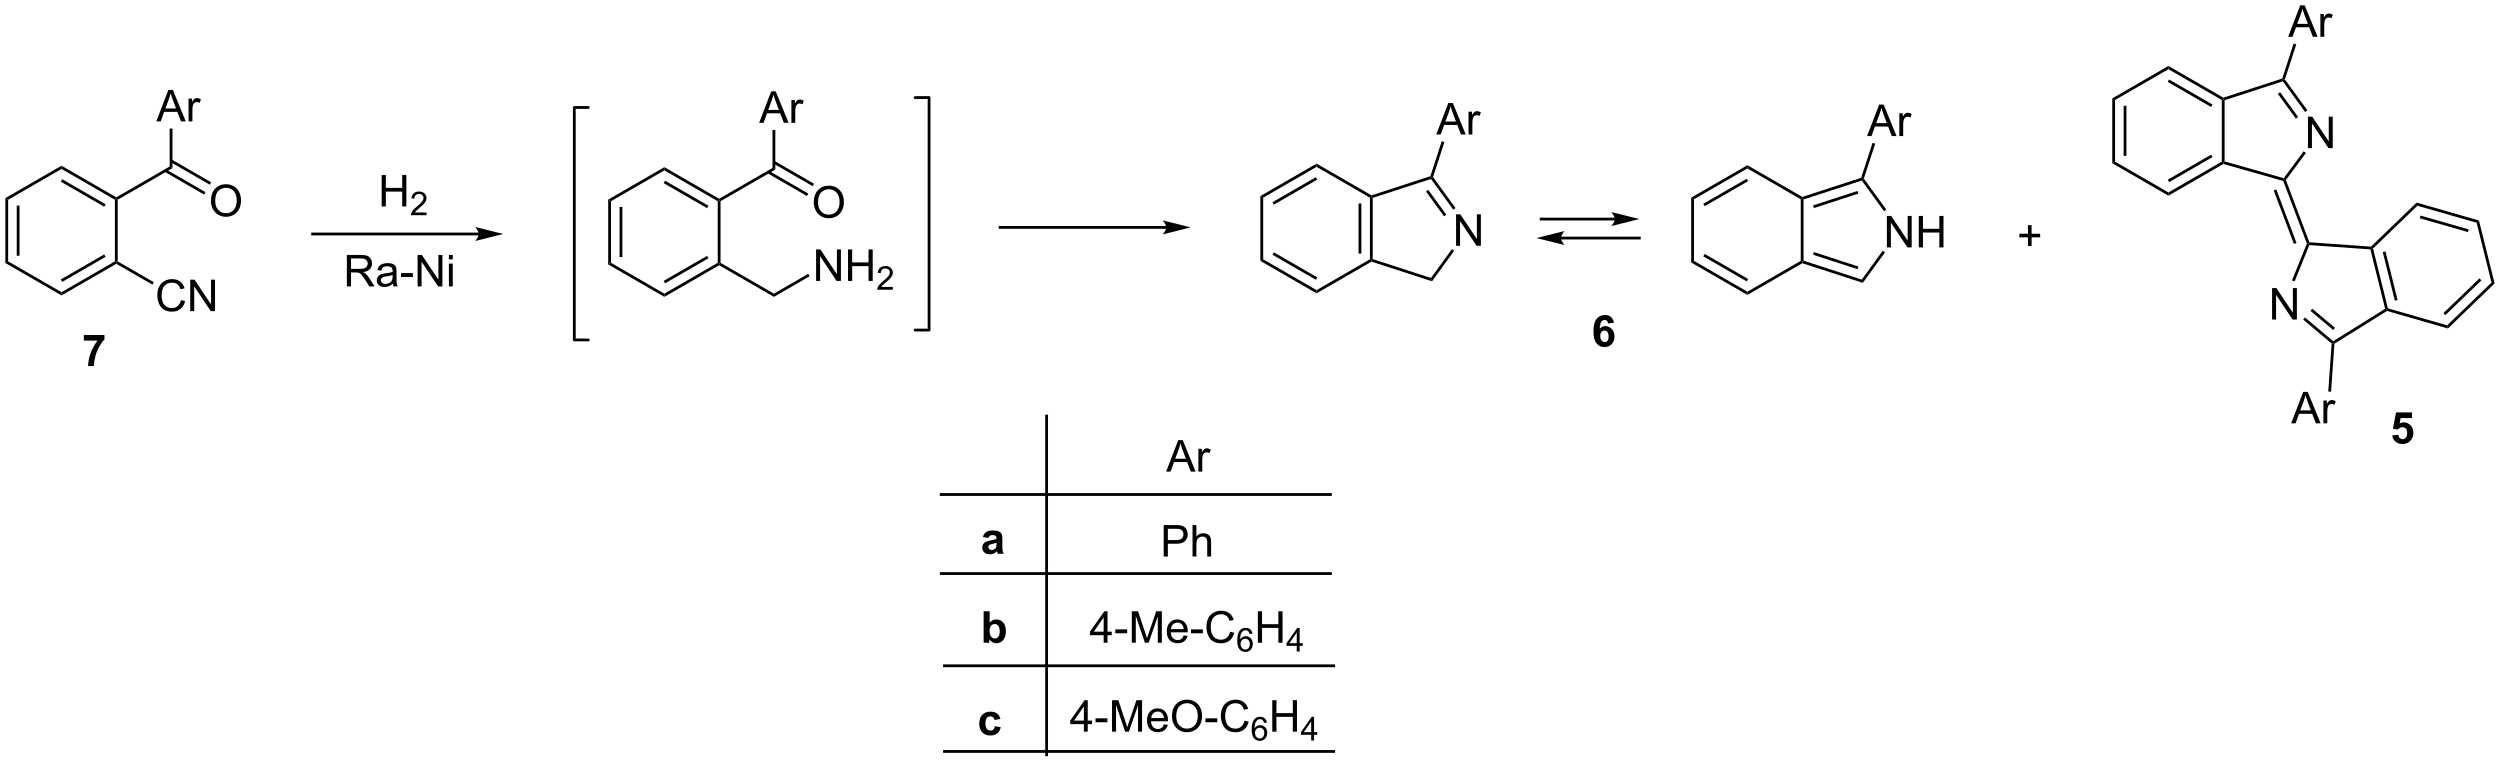 <?xml version="1.0" encoding="UTF-8"?>
<!DOCTYPE svg PUBLIC '-//W3C//DTD SVG 1.0//EN'
          'http://www.w3.org/TR/2001/REC-SVG-20010904/DTD/svg10.dtd'>
<svg stroke-dasharray="none" shape-rendering="auto" xmlns="http://www.w3.org/2000/svg" font-family="'Dialog'" text-rendering="auto" width="1024" fill-opacity="1" color-interpolation="auto" color-rendering="auto" preserveAspectRatio="xMidYMid meet" font-size="12px" viewBox="0 0 1024 312" fill="black" xmlns:xlink="http://www.w3.org/1999/xlink" stroke="black" image-rendering="auto" stroke-miterlimit="10" stroke-linecap="square" stroke-linejoin="miter" font-style="normal" stroke-width="1" height="312" stroke-dashoffset="0" font-weight="normal" stroke-opacity="1"
><!--Generated by the Batik Graphics2D SVG Generator--><defs id="genericDefs"
  /><g
  ><defs id="defs1"
    ><clipPath clipPathUnits="userSpaceOnUse" id="clipPath1"
      ><path d="M0.633 1.583 L468.545 1.583 L468.545 144.108 L0.633 144.108 L0.633 1.583 Z"
      /></clipPath
      ><clipPath clipPathUnits="userSpaceOnUse" id="clipPath2"
      ><path d="M-0.972 26.178 L-0.972 164.741 L453.929 164.741 L453.929 26.178 Z"
      /></clipPath
    ></defs
    ><g transform="scale(2.188,2.188) translate(-0.633,-1.583) matrix(1.029,0,0,1.029,1.633,-25.344)"
    ><path d="M0 62.23 L0.51 62.525 L0.51 73.739 L0 74.034 ZM2.072 63.574 L2.072 72.69 L2.582 72.69 L2.582 63.574 Z" stroke="none" clip-path="url(#clipPath2)"
    /></g
    ><g transform="matrix(2.251,0,0,2.251,2.188,-58.928)"
    ><path d="M0 74.034 L0.51 73.739 L10.222 79.346 L10.222 79.935 Z" stroke="none" clip-path="url(#clipPath2)"
    /></g
    ><g transform="matrix(2.251,0,0,2.251,2.188,-58.928)"
    ><path d="M10.222 79.935 L10.222 79.346 L19.934 73.739 L20.189 73.886 L20.189 74.181 ZM10.35 77.47 L18.245 72.911 L17.99 72.469 L10.094 77.028 Z" stroke="none" clip-path="url(#clipPath2)"
    /></g
    ><g transform="matrix(2.251,0,0,2.251,2.188,-58.928)"
    ><path d="M20.444 73.739 L20.189 73.886 L19.934 73.739 L19.934 62.525 L20.189 62.378 L20.444 62.525 Z" stroke="none" clip-path="url(#clipPath2)"
    /></g
    ><g transform="matrix(2.251,0,0,2.251,2.188,-58.928)"
    ><path d="M20.189 62.083 L20.189 62.378 L19.934 62.525 L10.222 56.918 L10.222 56.329 ZM18.245 63.353 L10.35 58.794 L10.094 59.236 L17.99 63.795 Z" stroke="none" clip-path="url(#clipPath2)"
    /></g
    ><g transform="matrix(2.251,0,0,2.251,2.188,-58.928)"
    ><path d="M10.222 56.329 L10.222 56.918 L0.51 62.525 L0 62.23 Z" stroke="none" clip-path="url(#clipPath2)"
    /></g
    ><g transform="matrix(2.251,0,0,2.251,2.188,-58.928)"
    ><path d="M20.444 62.525 L20.189 62.378 L20.189 62.083 L29.9 56.476 L30.411 56.771 Z" stroke="none" clip-path="url(#clipPath2)"
    /></g
    ><g transform="matrix(2.251,0,0,2.251,2.188,-58.928)"
    ><path d="M37.41 62.739 Q37.41 61.312 38.176 60.507 Q38.942 59.7 40.153 59.7 Q40.944 59.7 41.58 60.08 Q42.218 60.457 42.551 61.135 Q42.887 61.812 42.887 62.671 Q42.887 63.543 42.535 64.231 Q42.184 64.918 41.538 65.272 Q40.895 65.627 40.147 65.627 Q39.34 65.627 38.702 65.236 Q38.067 64.843 37.738 64.168 Q37.41 63.491 37.41 62.739 ZM38.192 62.749 Q38.192 63.785 38.746 64.382 Q39.304 64.976 40.145 64.976 Q40.999 64.976 41.551 64.374 Q42.106 63.773 42.106 62.668 Q42.106 61.968 41.869 61.447 Q41.632 60.926 41.176 60.64 Q40.723 60.351 40.155 60.351 Q39.35 60.351 38.77 60.905 Q38.192 61.457 38.192 62.749 Z" stroke="none" clip-path="url(#clipPath2)"
    /></g
    ><g transform="matrix(2.251,0,0,2.251,2.188,-58.928)"
    ><path d="M28.992 57.442 L36.167 61.585 L36.422 61.143 L29.247 57 ZM30.028 55.648 L37.203 59.791 L37.458 59.349 L30.283 55.206 Z" stroke="none" clip-path="url(#clipPath2)"
    /></g
    ><g transform="matrix(2.251,0,0,2.251,2.188,-58.928)"
    ><path d="M27.468 48.265 L29.668 42.538 L30.486 42.538 L32.83 48.265 L31.965 48.265 L31.298 46.53 L28.902 46.53 L28.275 48.265 L27.468 48.265 ZM29.121 45.913 L31.064 45.913 L30.465 44.327 Q30.191 43.603 30.059 43.14 Q29.949 43.689 29.751 44.233 L29.121 45.913 ZM33.337 48.265 L33.337 44.116 L33.97 44.116 L33.97 44.744 Q34.212 44.304 34.415 44.163 Q34.621 44.023 34.868 44.023 Q35.223 44.023 35.59 44.249 L35.348 44.9 Q35.09 44.749 34.832 44.749 Q34.603 44.749 34.418 44.887 Q34.236 45.025 34.158 45.273 Q34.04 45.648 34.04 46.093 L34.04 48.265 L33.337 48.265 Z" stroke="none" clip-path="url(#clipPath2)"
    /></g
    ><g transform="matrix(2.251,0,0,2.251,2.188,-58.928)"
    ><path d="M30.411 56.771 L29.9 56.476 L29.9 49.569 L30.411 49.569 Z" stroke="none" clip-path="url(#clipPath2)"
    /></g
    ><g transform="matrix(2.251,0,0,2.251,2.188,-58.928)"
    ><path d="M31.959 80.783 L32.716 80.973 Q32.48 81.908 31.86 82.4 Q31.24 82.89 30.347 82.89 Q29.42 82.89 28.839 82.512 Q28.261 82.135 27.956 81.421 Q27.654 80.705 27.654 79.885 Q27.654 78.989 27.995 78.325 Q28.339 77.658 28.969 77.311 Q29.599 76.965 30.357 76.965 Q31.216 76.965 31.802 77.403 Q32.388 77.84 32.62 78.635 L31.873 78.809 Q31.675 78.184 31.295 77.9 Q30.917 77.614 30.341 77.614 Q29.683 77.614 29.237 77.931 Q28.795 78.246 28.615 78.78 Q28.435 79.314 28.435 79.879 Q28.435 80.611 28.649 81.155 Q28.862 81.7 29.31 81.97 Q29.761 82.239 30.284 82.239 Q30.92 82.239 31.36 81.871 Q31.802 81.504 31.959 80.783 ZM33.642 82.791 L33.642 77.064 L34.421 77.064 L37.429 81.559 L37.429 77.064 L38.155 77.064 L38.155 82.791 L37.377 82.791 L34.369 78.291 L34.369 82.791 L33.642 82.791 Z" stroke="none" clip-path="url(#clipPath2)"
    /></g
    ><g transform="matrix(2.251,0,0,2.251,2.188,-58.928)"
    ><path d="M20.189 74.181 L20.189 73.886 L20.444 73.739 L27.008 77.529 L26.753 77.971 Z" stroke="none" clip-path="url(#clipPath2)"
    /></g
    ><g transform="matrix(2.251,0,0,2.251,2.188,-58.928)"
    ><path d="M86.137 68.5 L55.918 68.5 L55.663 68.5 L55.663 69.01 L55.918 69.01 L86.137 69.01 L86.392 69.01 L86.392 68.5 L86.137 68.5 ZM90.602 68.755 L85.499 67.48 C85.499 67.48 86.137 68.197 86.137 68.755 C86.137 69.313 85.499 70.031 85.499 70.031 Z" stroke="none" clip-path="url(#clipPath2)"
    /></g
    ><g transform="matrix(2.251,0,0,2.251,2.188,-58.928)"
    ><path d="M68.478 63.742 L68.478 58.015 L69.236 58.015 L69.236 60.367 L72.213 60.367 L72.213 58.015 L72.971 58.015 L72.971 63.742 L72.213 63.742 L72.213 61.041 L69.236 61.041 L69.236 63.742 L68.478 63.742 Z" stroke="none" clip-path="url(#clipPath2)"
    /></g
    ><g transform="matrix(2.251,0,0,2.251,2.188,-58.928)"
    ><path d="M76.636 64.834 L76.636 65.341 L73.797 65.341 Q73.791 65.15 73.859 64.974 Q73.967 64.685 74.205 64.404 Q74.445 64.123 74.896 63.754 Q75.596 63.179 75.842 62.843 Q76.088 62.508 76.088 62.209 Q76.088 61.896 75.863 61.681 Q75.64 61.465 75.279 61.465 Q74.898 61.465 74.67 61.693 Q74.441 61.922 74.439 62.326 L73.896 62.271 Q73.953 61.664 74.316 61.347 Q74.68 61.029 75.291 61.029 Q75.91 61.029 76.269 61.373 Q76.631 61.715 76.631 62.22 Q76.631 62.478 76.525 62.728 Q76.42 62.976 76.174 63.252 Q75.93 63.527 75.361 64.007 Q74.886 64.406 74.752 64.549 Q74.617 64.691 74.529 64.834 L76.636 64.834 Z" stroke="none" clip-path="url(#clipPath2)"
    /></g
    ><g transform="matrix(2.251,0,0,2.251,2.188,-58.928)"
    ><path d="M62.145 78.298 L62.145 72.572 L64.684 72.572 Q65.449 72.572 65.848 72.725 Q66.246 72.879 66.483 73.27 Q66.723 73.66 66.723 74.134 Q66.723 74.744 66.327 75.163 Q65.934 75.58 65.108 75.692 Q65.41 75.838 65.566 75.978 Q65.897 76.283 66.194 76.739 L67.191 78.298 L66.238 78.298 L65.48 77.106 Q65.147 76.59 64.931 76.317 Q64.717 76.043 64.548 75.934 Q64.379 75.824 64.202 75.783 Q64.074 75.754 63.78 75.754 L62.902 75.754 L62.902 78.298 L62.145 78.298 ZM62.902 75.098 L64.53 75.098 Q65.051 75.098 65.342 74.991 Q65.637 74.884 65.788 74.647 Q65.941 74.41 65.941 74.134 Q65.941 73.728 65.644 73.468 Q65.35 73.205 64.715 73.205 L62.902 73.205 L62.902 75.098 ZM70.526 77.785 Q70.135 78.119 69.773 78.257 Q69.414 78.392 69 78.392 Q68.315 78.392 67.948 78.059 Q67.581 77.723 67.581 77.205 Q67.581 76.9 67.719 76.647 Q67.859 76.395 68.083 76.244 Q68.307 76.09 68.588 76.012 Q68.797 75.957 69.213 75.908 Q70.065 75.806 70.469 75.666 Q70.471 75.52 70.471 75.481 Q70.471 75.051 70.273 74.876 Q70.003 74.637 69.471 74.637 Q68.977 74.637 68.74 74.811 Q68.503 74.986 68.391 75.426 L67.703 75.332 Q67.797 74.892 68.01 74.621 Q68.227 74.348 68.633 74.202 Q69.039 74.056 69.573 74.056 Q70.104 74.056 70.435 74.181 Q70.768 74.306 70.924 74.496 Q71.081 74.684 71.143 74.973 Q71.18 75.153 71.18 75.621 L71.18 76.559 Q71.18 77.541 71.224 77.801 Q71.268 78.059 71.401 78.298 L70.667 78.298 Q70.557 78.08 70.526 77.785 ZM70.469 76.215 Q70.086 76.371 69.32 76.481 Q68.885 76.543 68.706 76.621 Q68.526 76.699 68.427 76.85 Q68.331 77.001 68.331 77.184 Q68.331 77.465 68.544 77.653 Q68.758 77.84 69.167 77.84 Q69.573 77.84 69.888 77.663 Q70.206 77.486 70.354 77.176 Q70.469 76.939 70.469 76.473 L70.469 76.215 ZM71.996 76.58 L71.996 75.871 L74.155 75.871 L74.155 76.58 L71.996 76.58 ZM75.014 78.298 L75.014 72.572 L75.793 72.572 L78.801 77.067 L78.801 72.572 L79.527 72.572 L79.527 78.298 L78.749 78.298 L75.741 73.798 L75.741 78.298 L75.014 78.298 ZM80.713 73.379 L80.713 72.572 L81.417 72.572 L81.417 73.379 L80.713 73.379 ZM80.713 78.298 L80.713 74.15 L81.417 74.15 L81.417 78.298 L80.713 78.298 Z" stroke="none" clip-path="url(#clipPath2)"
    /></g
    ><g transform="matrix(2.251,0,0,2.251,2.188,-58.928)"
    ><path d="M109.696 62.495 L110.206 62.789 L110.206 74.003 L109.696 74.298 ZM111.767 63.838 L111.767 72.954 L112.278 72.954 L112.278 63.838 Z" stroke="none" clip-path="url(#clipPath2)"
    /></g
    ><g transform="matrix(2.251,0,0,2.251,2.188,-58.928)"
    ><path d="M109.696 74.298 L110.206 74.003 L119.918 79.61 L119.918 80.199 Z" stroke="none" clip-path="url(#clipPath2)"
    /></g
    ><g transform="matrix(2.251,0,0,2.251,2.188,-58.928)"
    ><path d="M119.918 80.199 L119.918 79.61 L129.629 74.003 L129.885 74.15 L129.885 74.445 ZM120.045 77.734 L127.941 73.175 L127.685 72.734 L119.79 77.292 Z" stroke="none" clip-path="url(#clipPath2)"
    /></g
    ><g transform="matrix(2.251,0,0,2.251,2.188,-58.928)"
    ><path d="M130.14 74.003 L129.885 74.15 L129.629 74.003 L129.629 62.789 L129.885 62.642 L130.14 62.789 Z" stroke="none" clip-path="url(#clipPath2)"
    /></g
    ><g transform="matrix(2.251,0,0,2.251,2.188,-58.928)"
    ><path d="M129.885 62.347 L129.885 62.642 L129.629 62.789 L119.918 57.182 L119.918 56.593 ZM127.941 63.617 L120.045 59.059 L119.79 59.5 L127.685 64.059 Z" stroke="none" clip-path="url(#clipPath2)"
    /></g
    ><g transform="matrix(2.251,0,0,2.251,2.188,-58.928)"
    ><path d="M119.918 56.593 L119.918 57.182 L110.206 62.789 L109.696 62.495 Z" stroke="none" clip-path="url(#clipPath2)"
    /></g
    ><g transform="matrix(2.251,0,0,2.251,2.188,-58.928)"
    ><path d="M130.14 62.789 L129.885 62.642 L129.885 62.347 L139.596 56.74 L140.107 57.035 Z" stroke="none" clip-path="url(#clipPath2)"
    /></g
    ><g transform="matrix(2.251,0,0,2.251,2.188,-58.928)"
    ><path d="M147.106 63.003 Q147.106 61.576 147.872 60.771 Q148.637 59.964 149.848 59.964 Q150.64 59.964 151.275 60.344 Q151.913 60.721 152.247 61.398 Q152.583 62.076 152.583 62.935 Q152.583 63.807 152.231 64.495 Q151.88 65.182 151.234 65.537 Q150.59 65.891 149.843 65.891 Q149.036 65.891 148.398 65.5 Q147.762 65.107 147.434 64.432 Q147.106 63.755 147.106 63.003 ZM147.887 63.013 Q147.887 64.049 148.442 64.646 Q148.999 65.24 149.84 65.24 Q150.695 65.24 151.247 64.638 Q151.801 64.037 151.801 62.932 Q151.801 62.232 151.565 61.711 Q151.327 61.19 150.872 60.904 Q150.419 60.615 149.851 60.615 Q149.046 60.615 148.465 61.169 Q147.887 61.721 147.887 63.013 Z" stroke="none" clip-path="url(#clipPath2)"
    /></g
    ><g transform="matrix(2.251,0,0,2.251,2.188,-58.928)"
    ><path d="M138.688 57.706 L145.863 61.849 L146.118 61.407 L138.943 57.264 ZM139.724 55.912 L146.899 60.055 L147.154 59.613 L139.979 55.471 Z" stroke="none" clip-path="url(#clipPath2)"
    /></g
    ><g transform="matrix(2.251,0,0,2.251,2.188,-58.928)"
    ><path d="M137.163 48.529 L139.364 42.802 L140.181 42.802 L142.525 48.529 L141.661 48.529 L140.994 46.794 L138.598 46.794 L137.971 48.529 L137.163 48.529 ZM138.817 46.177 L140.76 46.177 L140.161 44.591 Q139.887 43.867 139.754 43.404 Q139.645 43.953 139.447 44.498 L138.817 46.177 ZM143.033 48.529 L143.033 44.38 L143.666 44.38 L143.666 45.008 Q143.908 44.568 144.111 44.427 Q144.317 44.286 144.564 44.286 Q144.918 44.286 145.286 44.513 L145.043 45.164 Q144.786 45.013 144.528 45.013 Q144.299 45.013 144.114 45.151 Q143.931 45.289 143.853 45.536 Q143.736 45.911 143.736 46.357 L143.736 48.529 L143.033 48.529 Z" stroke="none" clip-path="url(#clipPath2)"
    /></g
    ><g transform="matrix(2.251,0,0,2.251,2.188,-58.928)"
    ><path d="M140.107 57.035 L139.596 56.74 L139.596 49.833 L140.107 49.833 Z" stroke="none" clip-path="url(#clipPath2)"
    /></g
    ><g transform="matrix(2.251,0,0,2.251,2.188,-58.928)"
    ><path d="M129.885 74.445 L129.885 74.15 L130.14 74.003 L139.851 79.61 L139.851 80.199 Z" stroke="none" clip-path="url(#clipPath2)"
    /></g
    ><g transform="matrix(2.251,0,0,2.251,2.188,-58.928)"
    ><path d="M147.528 77.3 L147.528 71.574 L148.306 71.574 L151.314 76.069 L151.314 71.574 L152.041 71.574 L152.041 77.3 L151.262 77.3 L148.254 72.8 L148.254 77.3 L147.528 77.3 ZM153.336 77.3 L153.336 71.574 L154.094 71.574 L154.094 73.925 L157.07 73.925 L157.07 71.574 L157.828 71.574 L157.828 77.3 L157.07 77.3 L157.07 74.6 L154.094 74.6 L154.094 77.3 L153.336 77.3 Z" stroke="none" clip-path="url(#clipPath2)"
    /></g
    ><g transform="matrix(2.251,0,0,2.251,2.188,-58.928)"
    ><path d="M161.494 78.393 L161.494 78.9 L158.654 78.9 Q158.649 78.709 158.717 78.533 Q158.824 78.244 159.063 77.963 Q159.303 77.682 159.754 77.312 Q160.453 76.738 160.699 76.402 Q160.945 76.066 160.945 75.768 Q160.945 75.455 160.721 75.24 Q160.498 75.023 160.137 75.023 Q159.756 75.023 159.528 75.252 Q159.299 75.481 159.297 75.885 L158.754 75.83 Q158.811 75.223 159.174 74.906 Q159.537 74.588 160.149 74.588 Q160.768 74.588 161.127 74.932 Q161.488 75.273 161.488 75.779 Q161.488 76.037 161.383 76.287 Q161.278 76.535 161.031 76.811 Q160.787 77.086 160.219 77.566 Q159.744 77.965 159.609 78.107 Q159.475 78.25 159.387 78.393 L161.494 78.393 Z" stroke="none" clip-path="url(#clipPath2)"
    /></g
    ><g transform="matrix(2.251,0,0,2.251,2.188,-58.928)"
    ><path d="M139.851 80.199 L139.851 79.61 L146.096 76.005 L146.351 76.447 Z" stroke="none" clip-path="url(#clipPath2)"
    /></g
    ><g transform="matrix(2.251,0,0,2.251,2.188,-58.928)"
    ><path d="M306.763 62.141 L307.274 62.435 L307.274 73.649 L306.763 73.944 Z" stroke="none" clip-path="url(#clipPath2)"
    /></g
    ><g transform="matrix(2.251,0,0,2.251,2.188,-58.928)"
    ><path d="M306.763 73.944 L307.274 73.649 L316.985 79.256 L316.985 79.845 ZM308.962 72.821 L316.858 77.38 L317.113 76.938 L309.217 72.38 Z" stroke="none" clip-path="url(#clipPath2)"
    /></g
    ><g transform="matrix(2.251,0,0,2.251,2.188,-58.928)"
    ><path d="M316.985 79.845 L316.985 79.256 L326.697 73.649 L326.952 73.796 L326.981 74.074 Z" stroke="none" clip-path="url(#clipPath2)"
    /></g
    ><g transform="matrix(2.251,0,0,2.251,2.188,-58.928)"
    ><path d="M327.207 73.611 L326.952 73.796 L326.697 73.649 L326.697 62.435 L326.952 62.288 L327.207 62.473 Z" stroke="none" clip-path="url(#clipPath2)"
    /></g
    ><g transform="matrix(2.251,0,0,2.251,2.188,-58.928)"
    ><path d="M326.981 62.01 L326.952 62.288 L326.697 62.435 L316.985 56.828 L316.985 56.239 Z" stroke="none" clip-path="url(#clipPath2)"
    /></g
    ><g transform="matrix(2.251,0,0,2.251,2.188,-58.928)"
    ><path d="M316.985 56.239 L316.985 56.828 L307.274 62.435 L306.763 62.141 ZM316.858 58.705 L308.962 63.263 L309.217 63.705 L317.113 59.147 Z" stroke="none" clip-path="url(#clipPath2)"
    /></g
    ><g transform="matrix(2.251,0,0,2.251,2.188,-58.928)"
    ><path d="M342.371 71.192 L342.371 65.466 L343.15 65.466 L346.158 69.96 L346.158 65.466 L346.884 65.466 L346.884 71.192 L346.106 71.192 L343.098 66.692 L343.098 71.192 L342.371 71.192 ZM348.18 71.192 L348.18 65.466 L348.938 65.466 L348.938 67.817 L351.914 67.817 L351.914 65.466 L352.672 65.466 L352.672 71.192 L351.914 71.192 L351.914 68.492 L348.938 68.492 L348.938 71.192 L348.18 71.192 Z" stroke="none" clip-path="url(#clipPath2)"
    /></g
    ><g transform="matrix(2.251,0,0,2.251,2.188,-58.928)"
    ><path d="M326.981 74.074 L326.952 73.796 L327.207 73.611 L337.8 77.053 L337.995 77.653 ZM328.945 72.534 L337.027 75.16 L337.185 74.675 L329.102 72.049 Z" stroke="none" clip-path="url(#clipPath2)"
    /></g
    ><g transform="matrix(2.251,0,0,2.251,2.188,-58.928)"
    ><path d="M337.995 77.653 L337.8 77.053 L341.617 71.799 L342.03 72.099 Z" stroke="none" clip-path="url(#clipPath2)"
    /></g
    ><g transform="matrix(2.251,0,0,2.251,2.188,-58.928)"
    ><path d="M342.268 64.314 L341.855 64.613 L337.8 59.031 L337.897 58.731 L338.18 58.687 Z" stroke="none" clip-path="url(#clipPath2)"
    /></g
    ><g transform="matrix(2.251,0,0,2.251,2.188,-58.928)"
    ><path d="M337.695 58.529 L337.897 58.731 L337.8 59.031 L327.207 62.473 L326.952 62.288 L326.981 62.01 ZM337.027 60.924 L328.945 63.55 L329.102 64.036 L337.185 61.409 Z" stroke="none" clip-path="url(#clipPath2)"
    /></g
    ><g transform="matrix(2.251,0,0,2.251,2.188,-58.928)"
    ><path d="M338.766 50.936 L340.966 45.209 L341.784 45.209 L344.128 50.936 L343.263 50.936 L342.596 49.202 L340.201 49.202 L339.573 50.936 L338.766 50.936 ZM340.419 48.584 L342.362 48.584 L341.763 46.999 Q341.49 46.275 341.357 45.811 Q341.247 46.361 341.05 46.905 L340.419 48.584 ZM344.635 50.936 L344.635 46.788 L345.268 46.788 L345.268 47.415 Q345.51 46.975 345.714 46.834 Q345.919 46.694 346.167 46.694 Q346.521 46.694 346.888 46.92 L346.646 47.572 Q346.388 47.42 346.13 47.42 Q345.901 47.42 345.716 47.559 Q345.534 47.697 345.456 47.944 Q345.339 48.319 345.339 48.764 L345.339 50.936 L344.635 50.936 Z" stroke="none" clip-path="url(#clipPath2)"
    /></g
    ><g transform="matrix(2.251,0,0,2.251,2.188,-58.928)"
    ><path d="M338.18 58.687 L337.897 58.731 L337.695 58.529 L339.764 52.161 L340.249 52.319 Z" stroke="none" clip-path="url(#clipPath2)"
    /></g
    ><g transform="matrix(2.251,0,0,2.251,2.188,-58.928)"
    ><path d="M228.372 61.853 L228.882 62.147 L228.882 73.361 L228.372 73.656 Z" stroke="none" clip-path="url(#clipPath2)"
    /></g
    ><g transform="matrix(2.251,0,0,2.251,2.188,-58.928)"
    ><path d="M228.372 73.656 L228.882 73.361 L238.594 78.969 L238.594 79.558 ZM230.571 72.534 L238.466 77.092 L238.721 76.65 L230.826 72.092 Z" stroke="none" clip-path="url(#clipPath2)"
    /></g
    ><g transform="matrix(2.251,0,0,2.251,2.188,-58.928)"
    ><path d="M238.594 79.558 L238.594 78.969 L248.305 73.361 L248.56 73.509 L248.59 73.787 Z" stroke="none" clip-path="url(#clipPath2)"
    /></g
    ><g transform="matrix(2.251,0,0,2.251,2.188,-58.928)"
    ><path d="M248.815 73.323 L248.56 73.509 L248.305 73.361 L248.305 62.147 L248.56 62 L248.815 62.185 ZM246.744 72.313 L246.744 63.196 L246.234 63.196 L246.234 72.313 Z" stroke="none" clip-path="url(#clipPath2)"
    /></g
    ><g transform="matrix(2.251,0,0,2.251,2.188,-58.928)"
    ><path d="M248.589 61.722 L248.56 62 L248.305 62.147 L238.594 56.54 L238.594 55.951 Z" stroke="none" clip-path="url(#clipPath2)"
    /></g
    ><g transform="matrix(2.251,0,0,2.251,2.188,-58.928)"
    ><path d="M238.594 55.951 L238.594 56.54 L228.882 62.147 L228.372 61.853 ZM238.466 58.417 L230.571 62.975 L230.826 63.417 L238.721 58.859 Z" stroke="none" clip-path="url(#clipPath2)"
    /></g
    ><g transform="matrix(2.251,0,0,2.251,2.188,-58.928)"
    ><path d="M263.98 70.904 L263.98 65.178 L264.758 65.178 L267.766 69.673 L267.766 65.178 L268.493 65.178 L268.493 70.904 L267.714 70.904 L264.706 66.404 L264.706 70.904 L263.98 70.904 Z" stroke="none" clip-path="url(#clipPath2)"
    /></g
    ><g transform="matrix(2.251,0,0,2.251,2.188,-58.928)"
    ><path d="M248.59 73.787 L248.56 73.509 L248.815 73.323 L259.408 76.765 L259.603 77.365 Z" stroke="none" clip-path="url(#clipPath2)"
    /></g
    ><g transform="matrix(2.251,0,0,2.251,2.188,-58.928)"
    ><path d="M259.603 77.365 L259.408 76.765 L263.226 71.511 L263.639 71.811 Z" stroke="none" clip-path="url(#clipPath2)"
    /></g
    ><g transform="matrix(2.251,0,0,2.251,2.188,-58.928)"
    ><path d="M263.877 64.026 L263.464 64.326 L259.408 58.744 L259.506 58.444 L259.788 58.399 ZM262.201 65.243 L258.921 60.729 L258.508 61.029 L261.788 65.543 Z" stroke="none" clip-path="url(#clipPath2)"
    /></g
    ><g transform="matrix(2.251,0,0,2.251,2.188,-58.928)"
    ><path d="M259.303 58.241 L259.506 58.444 L259.408 58.744 L248.815 62.185 L248.56 62 L248.589 61.722 Z" stroke="none" clip-path="url(#clipPath2)"
    /></g
    ><g transform="matrix(2.251,0,0,2.251,2.188,-58.928)"
    ><path d="M260.374 50.648 L262.575 44.922 L263.392 44.922 L265.736 50.648 L264.872 50.648 L264.205 48.914 L261.809 48.914 L261.181 50.648 L260.374 50.648 ZM262.028 48.297 L263.97 48.297 L263.372 46.711 Q263.098 45.987 262.965 45.523 Q262.856 46.073 262.658 46.617 L262.028 48.297 ZM266.244 50.648 L266.244 46.5 L266.877 46.5 L266.877 47.127 Q267.119 46.687 267.322 46.547 Q267.528 46.406 267.775 46.406 Q268.129 46.406 268.497 46.633 L268.254 47.284 Q267.997 47.133 267.739 47.133 Q267.51 47.133 267.325 47.271 Q267.142 47.409 267.064 47.656 Q266.947 48.031 266.947 48.476 L266.947 50.648 L266.244 50.648 Z" stroke="none" clip-path="url(#clipPath2)"
    /></g
    ><g transform="matrix(2.251,0,0,2.251,2.188,-58.928)"
    ><path d="M259.788 58.399 L259.506 58.444 L259.303 58.241 L261.372 51.873 L261.858 52.031 Z" stroke="none" clip-path="url(#clipPath2)"
    /></g
    ><g transform="matrix(2.251,0,0,2.251,2.188,-58.928)"
    ><path d="M292.86 65.784 L279.472 65.784 L279.217 65.784 L279.217 66.294 L279.472 66.294 L292.86 66.294 L293.115 66.294 L293.115 65.784 L292.86 65.784 ZM297.325 66.039 L292.223 64.764 C292.223 64.764 292.86 65.481 292.86 66.039 C292.86 66.597 292.223 67.315 292.223 67.315 Z" stroke="none" clip-path="url(#clipPath2)"
    /></g
    ><g transform="matrix(2.251,0,0,2.251,2.188,-58.928)"
    ><path d="M283.073 69.748 L297.325 69.748 L297.58 69.748 L297.58 69.238 L297.325 69.238 L283.073 69.238 L282.818 69.238 L282.818 69.748 L283.073 69.748 ZM278.609 69.493 L283.711 70.769 C283.711 70.769 283.073 70.051 283.073 69.493 C283.073 68.935 283.711 68.218 283.711 68.218 Z" stroke="none" clip-path="url(#clipPath2)"
    /></g
    ><g stroke-width="0.51" transform="matrix(2.251,0,0,2.251,2.188,-58.928)" stroke-linejoin="round" stroke-linecap="round"
    ><path fill="none" d="M165.548 86.24 L168.086 86.24 L168.086 43.932 L165.548 43.932" clip-path="url(#clipPath2)"
    /></g
    ><g stroke-width="0.51" transform="matrix(2.251,0,0,2.251,2.188,-58.928)" stroke-linejoin="round" stroke-linecap="round"
    ><path fill="none" d="M106.069 45.731 L103.53 45.731 L103.53 88.038 L106.069 88.038" clip-path="url(#clipPath2)"
    /></g
    ><g transform="matrix(2.251,0,0,2.251,2.188,-58.928)"
    ><path d="M292.702 84.916 L291.639 85.033 Q291.6 84.705 291.436 84.549 Q291.272 84.392 291.009 84.392 Q290.663 84.392 290.421 84.705 Q290.181 85.017 290.118 86.007 Q290.53 85.523 291.139 85.523 Q291.827 85.523 292.316 86.046 Q292.806 86.57 292.806 87.398 Q292.806 88.275 292.29 88.809 Q291.775 89.341 290.967 89.341 Q290.1 89.341 289.54 88.666 Q288.983 87.992 288.983 86.455 Q288.983 84.882 289.564 84.187 Q290.147 83.492 291.077 83.492 Q291.728 83.492 292.155 83.856 Q292.584 84.221 292.702 84.916 ZM290.212 87.312 Q290.212 87.846 290.457 88.137 Q290.704 88.429 291.022 88.429 Q291.327 88.429 291.53 88.192 Q291.733 87.952 291.733 87.408 Q291.733 86.851 291.514 86.591 Q291.296 86.33 290.967 86.33 Q290.65 86.33 290.431 86.58 Q290.212 86.827 290.212 87.312 Z" stroke="none" clip-path="url(#clipPath2)"
    /></g
    ><g transform="matrix(2.251,0,0,2.251,2.188,-58.928)"
    ><path d="M14.286 88.155 L14.286 87.137 L18.039 87.137 L18.039 87.933 Q17.575 88.389 17.093 89.246 Q16.614 90.1 16.362 91.064 Q16.109 92.027 16.114 92.785 L15.054 92.785 Q15.083 91.597 15.544 90.363 Q16.007 89.129 16.781 88.155 L14.286 88.155 Z" stroke="none" clip-path="url(#clipPath2)"
    /></g
    ><g transform="matrix(2.251,0,0,2.251,2.188,-58.928)"
    ><path d="M383.381 44.082 L383.891 44.376 L383.891 55.59 L383.381 55.885 ZM385.452 45.425 L385.452 54.541 L385.962 54.541 L385.962 45.425 Z" stroke="none" clip-path="url(#clipPath2)"
    /></g
    ><g transform="matrix(2.251,0,0,2.251,2.188,-58.928)"
    ><path d="M383.381 55.885 L383.891 55.59 L393.603 61.197 L393.603 61.786 Z" stroke="none" clip-path="url(#clipPath2)"
    /></g
    ><g transform="matrix(2.251,0,0,2.251,2.188,-58.928)"
    ><path d="M393.603 61.786 L393.603 61.197 L403.314 55.59 L403.569 55.737 L403.603 56.013 ZM393.73 59.321 L401.625 54.763 L401.37 54.321 L393.475 58.879 Z" stroke="none" clip-path="url(#clipPath2)"
    /></g
    ><g transform="matrix(2.251,0,0,2.251,2.188,-58.928)"
    ><path d="M403.824 55.545 L403.569 55.737 L403.314 55.59 L403.314 44.376 L403.569 44.229 L403.824 44.414 Z" stroke="none" clip-path="url(#clipPath2)"
    /></g
    ><g transform="matrix(2.251,0,0,2.251,2.188,-58.928)"
    ><path d="M403.599 43.951 L403.569 44.229 L403.314 44.376 L393.603 38.769 L393.603 38.18 ZM401.625 45.204 L393.73 40.646 L393.475 41.087 L401.37 45.646 Z" stroke="none" clip-path="url(#clipPath2)"
    /></g
    ><g transform="matrix(2.251,0,0,2.251,2.188,-58.928)"
    ><path d="M393.603 38.18 L393.603 38.769 L383.891 44.376 L383.381 44.082 Z" stroke="none" clip-path="url(#clipPath2)"
    /></g
    ><g transform="matrix(2.251,0,0,2.251,2.188,-58.928)"
    ><path d="M452.957 77.757 L452.391 77.595 L449.685 66.712 L450.109 66.303 Z" stroke="none" clip-path="url(#clipPath2)"
    /></g
    ><g transform="matrix(2.251,0,0,2.251,2.188,-58.928)"
    ><path d="M450.109 66.303 L449.685 66.712 L438.908 63.614 L438.765 63.042 ZM448.246 67.923 L439.484 65.404 L439.343 65.894 L448.105 68.413 Z" stroke="none" clip-path="url(#clipPath2)"
    /></g
    ><g transform="matrix(2.251,0,0,2.251,2.188,-58.928)"
    ><path d="M438.765 63.042 L438.908 63.614 L430.836 71.398 L430.553 71.317 L430.457 71.054 Z" stroke="none" clip-path="url(#clipPath2)"
    /></g
    ><g transform="matrix(2.251,0,0,2.251,2.188,-58.928)"
    ><path d="M430.35 71.558 L430.553 71.317 L430.836 71.398 L433.541 82.281 L433.329 82.486 L433.037 82.367 ZM432.604 72.039 L434.803 80.887 L435.299 80.763 L433.099 71.916 Z" stroke="none" clip-path="url(#clipPath2)"
    /></g
    ><g transform="matrix(2.251,0,0,2.251,2.188,-58.928)"
    ><path d="M433.368 82.762 L433.329 82.486 L433.541 82.281 L444.319 85.379 L444.461 85.951 Z" stroke="none" clip-path="url(#clipPath2)"
    /></g
    ><g transform="matrix(2.251,0,0,2.251,2.188,-58.928)"
    ><path d="M444.461 85.951 L444.319 85.379 L452.391 77.595 L452.957 77.757 ZM443.99 83.527 L450.552 77.199 L450.198 76.832 L443.636 83.16 Z" stroke="none" clip-path="url(#clipPath2)"
    /></g
    ><g transform="matrix(2.251,0,0,2.251,2.188,-58.928)"
    ><path d="M412.464 84.324 L412.464 78.597 L413.242 78.597 L416.25 83.092 L416.25 78.597 L416.976 78.597 L416.976 84.324 L416.198 84.324 L413.19 79.824 L413.19 84.324 L412.464 84.324 Z" stroke="none" clip-path="url(#clipPath2)"
    /></g
    ><g transform="matrix(2.251,0,0,2.251,2.188,-58.928)"
    ><path d="M430.457 71.054 L430.553 71.317 L430.35 71.558 L419.239 70.774 L419.072 70.506 L419.253 70.263 Z" stroke="none" clip-path="url(#clipPath2)"
    /></g
    ><g transform="matrix(2.251,0,0,2.251,2.188,-58.928)"
    ><path d="M418.798 70.503 L419.072 70.506 L419.239 70.774 L416.565 77.382 L416.092 77.19 Z" stroke="none" clip-path="url(#clipPath2)"
    /></g
    ><g transform="matrix(2.251,0,0,2.251,2.188,-58.928)"
    ><path d="M418.119 84.335 L418.447 83.944 L423.587 88.263 L423.565 88.578 L423.302 88.689 ZM419.452 82.749 L423.582 86.219 L423.91 85.828 L419.78 82.358 Z" stroke="none" clip-path="url(#clipPath2)"
    /></g
    ><g transform="matrix(2.251,0,0,2.251,2.188,-58.928)"
    ><path d="M423.811 88.725 L423.565 88.578 L423.587 88.263 L433.037 82.367 L433.329 82.486 L433.368 82.762 Z" stroke="none" clip-path="url(#clipPath2)"
    /></g
    ><g transform="matrix(2.251,0,0,2.251,2.188,-58.928)"
    ><path d="M415.934 103.208 L418.135 97.481 L418.952 97.481 L421.296 103.208 L420.431 103.208 L419.765 101.473 L417.369 101.473 L416.741 103.208 L415.934 103.208 ZM417.588 100.856 L419.53 100.856 L418.931 99.27 Q418.658 98.546 418.525 98.083 Q418.416 98.632 418.218 99.177 L417.588 100.856 ZM421.804 103.208 L421.804 99.059 L422.437 99.059 L422.437 99.687 Q422.679 99.247 422.882 99.106 Q423.088 98.966 423.335 98.966 Q423.689 98.966 424.056 99.192 L423.814 99.843 Q423.556 99.692 423.299 99.692 Q423.069 99.692 422.885 99.83 Q422.702 99.968 422.624 100.216 Q422.507 100.591 422.507 101.036 L422.507 103.208 L421.804 103.208 Z" stroke="none" clip-path="url(#clipPath2)"
    /></g
    ><g transform="matrix(2.251,0,0,2.251,2.188,-58.928)"
    ><path d="M423.302 88.689 L423.565 88.578 L423.811 88.725 L423.194 97.457 L422.685 97.421 Z" stroke="none" clip-path="url(#clipPath2)"
    /></g
    ><g transform="matrix(2.251,0,0,2.251,2.188,-58.928)"
    ><path d="M418.989 53.133 L418.989 47.407 L419.767 47.407 L422.775 51.901 L422.775 47.407 L423.502 47.407 L423.502 53.133 L422.723 53.133 L419.715 48.633 L419.715 53.133 L418.989 53.133 Z" stroke="none" clip-path="url(#clipPath2)"
    /></g
    ><g transform="matrix(2.251,0,0,2.251,2.188,-58.928)"
    ><path d="M418.886 46.255 L418.473 46.554 L414.417 40.972 L414.515 40.672 L414.798 40.628 ZM417.21 47.472 L413.93 42.958 L413.517 43.258 L416.797 47.772 Z" stroke="none" clip-path="url(#clipPath2)"
    /></g
    ><g transform="matrix(2.251,0,0,2.251,2.188,-58.928)"
    ><path d="M414.312 40.47 L414.515 40.672 L414.417 40.972 L403.824 44.414 L403.569 44.229 L403.599 43.951 Z" stroke="none" clip-path="url(#clipPath2)"
    /></g
    ><g transform="matrix(2.251,0,0,2.251,2.188,-58.928)"
    ><path d="M414.587 58.608 L414.687 58.902 L414.494 59.112 L403.603 56.013 L403.569 55.737 L403.824 55.545 Z" stroke="none" clip-path="url(#clipPath2)"
    /></g
    ><g transform="matrix(2.251,0,0,2.251,2.188,-58.928)"
    ><path d="M414.975 58.941 L414.687 58.902 L414.587 58.608 L418.208 53.71 L418.618 54.013 Z" stroke="none" clip-path="url(#clipPath2)"
    /></g
    ><g transform="matrix(2.251,0,0,2.251,2.188,-58.928)"
    ><path d="M415.383 32.877 L417.584 27.151 L418.401 27.151 L420.745 32.877 L419.88 32.877 L419.214 31.143 L416.818 31.143 L416.19 32.877 L415.383 32.877 ZM417.037 30.526 L418.979 30.526 L418.38 28.94 Q418.107 28.216 417.974 27.752 Q417.865 28.302 417.667 28.846 L417.037 30.526 ZM421.253 32.877 L421.253 28.729 L421.886 28.729 L421.886 29.356 Q422.128 28.916 422.331 28.776 Q422.537 28.635 422.784 28.635 Q423.138 28.635 423.505 28.861 L423.263 29.512 Q423.005 29.361 422.748 29.361 Q422.519 29.361 422.334 29.5 Q422.151 29.637 422.073 29.885 Q421.956 30.26 421.956 30.705 L421.956 32.877 L421.253 32.877 Z" stroke="none" clip-path="url(#clipPath2)"
    /></g
    ><g transform="matrix(2.251,0,0,2.251,2.188,-58.928)"
    ><path d="M414.798 40.628 L414.515 40.672 L414.312 40.47 L416.381 34.102 L416.866 34.26 Z" stroke="none" clip-path="url(#clipPath2)"
    /></g
    ><g transform="matrix(2.251,0,0,2.251,2.188,-58.928)"
    ><path d="M434.325 105.399 L435.418 105.287 Q435.465 105.657 435.694 105.875 Q435.926 106.092 436.226 106.092 Q436.569 106.092 436.806 105.813 Q437.046 105.532 437.046 104.969 Q437.046 104.443 436.809 104.18 Q436.575 103.915 436.194 103.915 Q435.723 103.915 435.348 104.334 L434.457 104.204 L435.02 101.224 L437.921 101.224 L437.921 102.25 L435.851 102.25 L435.679 103.224 Q436.046 103.04 436.429 103.04 Q437.16 103.04 437.668 103.571 Q438.176 104.102 438.176 104.951 Q438.176 105.657 437.765 106.211 Q437.207 106.972 436.215 106.972 Q435.421 106.972 434.921 106.545 Q434.421 106.118 434.325 105.399 Z" stroke="none" clip-path="url(#clipPath2)"
    /></g
    ><g transform="matrix(2.251,0,0,2.251,2.188,-58.928)"
    ><path d="M199.851 143.133 L199.851 141.761 L197.367 141.761 L197.367 141.118 L199.981 137.407 L200.554 137.407 L200.554 141.118 L201.328 141.118 L201.328 141.761 L200.554 141.761 L200.554 143.133 L199.851 143.133 ZM199.851 141.118 L199.851 138.535 L198.06 141.118 L199.851 141.118 ZM201.97 141.415 L201.97 140.706 L204.129 140.706 L204.129 141.415 L201.97 141.415 ZM204.972 143.133 L204.972 137.407 L206.113 137.407 L207.47 141.462 Q207.657 142.027 207.743 142.308 Q207.839 141.995 208.048 141.391 L209.418 137.407 L210.439 137.407 L210.439 143.133 L209.707 143.133 L209.707 138.339 L208.043 143.133 L207.36 143.133 L205.704 138.258 L205.704 143.133 L204.972 143.133 ZM214.41 141.798 L215.136 141.886 Q214.964 142.524 214.498 142.876 Q214.035 143.227 213.314 143.227 Q212.402 143.227 211.868 142.667 Q211.337 142.105 211.337 141.094 Q211.337 140.048 211.876 139.469 Q212.415 138.891 213.274 138.891 Q214.105 138.891 214.631 139.459 Q215.16 140.024 215.16 141.05 Q215.16 141.113 215.157 141.238 L212.064 141.238 Q212.102 141.923 212.449 142.287 Q212.798 142.649 213.316 142.649 Q213.704 142.649 213.977 142.446 Q214.251 142.243 214.41 141.798 ZM212.102 140.66 L214.418 140.66 Q214.371 140.136 214.152 139.876 Q213.816 139.469 213.282 139.469 Q212.798 139.469 212.467 139.795 Q212.136 140.118 212.102 140.66 ZM215.747 141.415 L215.747 140.706 L217.906 140.706 L217.906 141.415 L215.747 141.415 ZM222.859 141.126 L223.617 141.316 Q223.38 142.251 222.76 142.743 Q222.14 143.232 221.247 143.232 Q220.32 143.232 219.739 142.855 Q219.161 142.477 218.856 141.764 Q218.554 141.048 218.554 140.227 Q218.554 139.331 218.895 138.667 Q219.239 138.001 219.869 137.654 Q220.5 137.308 221.257 137.308 Q222.117 137.308 222.703 137.745 Q223.289 138.183 223.52 138.977 L222.773 139.152 Q222.575 138.527 222.195 138.243 Q221.817 137.956 221.242 137.956 Q220.583 137.956 220.138 138.274 Q219.695 138.589 219.515 139.123 Q219.336 139.657 219.336 140.222 Q219.336 140.954 219.549 141.498 Q219.763 142.042 220.211 142.313 Q220.661 142.581 221.185 142.581 Q221.82 142.581 222.26 142.214 Q222.703 141.847 222.859 141.126 Z" stroke="none" clip-path="url(#clipPath2)"
    /></g
    ><g transform="matrix(2.251,0,0,2.251,2.188,-58.928)"
    ><path d="M226.92 141.489 L226.394 141.53 Q226.324 141.22 226.195 141.079 Q225.982 140.855 225.668 140.855 Q225.416 140.855 225.226 140.995 Q224.976 141.177 224.832 141.526 Q224.689 141.874 224.683 142.519 Q224.875 142.228 225.15 142.087 Q225.425 141.946 225.726 141.946 Q226.254 141.946 226.625 142.335 Q226.996 142.724 226.996 143.339 Q226.996 143.743 226.82 144.091 Q226.646 144.437 226.341 144.622 Q226.037 144.808 225.65 144.808 Q224.992 144.808 224.576 144.323 Q224.16 143.837 224.16 142.724 Q224.16 141.478 224.619 140.913 Q225.021 140.421 225.701 140.421 Q226.207 140.421 226.531 140.706 Q226.855 140.989 226.92 141.489 ZM224.765 143.341 Q224.765 143.614 224.881 143.864 Q224.998 144.112 225.205 144.243 Q225.414 144.372 225.642 144.372 Q225.976 144.372 226.216 144.103 Q226.457 143.833 226.457 143.37 Q226.457 142.925 226.219 142.669 Q225.982 142.413 225.621 142.413 Q225.263 142.413 225.013 142.669 Q224.765 142.925 224.765 143.341 Z" stroke="none" clip-path="url(#clipPath2)"
    /></g
    ><g transform="matrix(2.251,0,0,2.251,2.188,-58.928)"
    ><path d="M227.911 143.133 L227.911 137.407 L228.669 137.407 L228.669 139.758 L231.645 139.758 L231.645 137.407 L232.403 137.407 L232.403 143.133 L231.645 143.133 L231.645 140.433 L228.669 140.433 L228.669 143.133 L227.911 143.133 Z" stroke="none" clip-path="url(#clipPath2)"
    /></g
    ><g transform="matrix(2.251,0,0,2.251,2.188,-58.928)"
    ><path d="M234.987 144.733 L234.987 143.704 L233.124 143.704 L233.124 143.222 L235.085 140.439 L235.514 140.439 L235.514 143.222 L236.094 143.222 L236.094 143.704 L235.514 143.704 L235.514 144.733 L234.987 144.733 ZM234.987 143.222 L234.987 141.284 L233.643 143.222 L234.987 143.222 Z" stroke="none" clip-path="url(#clipPath2)"
    /></g
    ><g transform="matrix(2.251,0,0,2.251,2.188,-58.928)"
    ><path d="M196.255 159.318 L196.255 157.945 L193.77 157.945 L193.77 157.302 L196.385 153.591 L196.958 153.591 L196.958 157.302 L197.731 157.302 L197.731 157.945 L196.958 157.945 L196.958 159.318 L196.255 159.318 ZM196.255 157.302 L196.255 154.719 L194.463 157.302 L196.255 157.302 ZM198.373 157.599 L198.373 156.891 L200.532 156.891 L200.532 157.599 L198.373 157.599 ZM201.376 159.318 L201.376 153.591 L202.517 153.591 L203.873 157.646 Q204.061 158.211 204.147 158.492 Q204.243 158.18 204.451 157.575 L205.821 153.591 L206.842 153.591 L206.842 159.318 L206.11 159.318 L206.11 154.523 L204.446 159.318 L203.764 159.318 L202.108 154.443 L202.108 159.318 L201.376 159.318 ZM210.813 157.982 L211.54 158.07 Q211.368 158.708 210.902 159.06 Q210.438 159.411 209.717 159.411 Q208.806 159.411 208.272 158.851 Q207.74 158.289 207.74 157.279 Q207.74 156.232 208.28 155.654 Q208.819 155.075 209.678 155.075 Q210.509 155.075 211.035 155.643 Q211.563 156.208 211.563 157.234 Q211.563 157.297 211.561 157.422 L208.467 157.422 Q208.506 158.107 208.852 158.471 Q209.201 158.833 209.72 158.833 Q210.108 158.833 210.381 158.63 Q210.655 158.427 210.813 157.982 ZM208.506 156.844 L210.821 156.844 Q210.774 156.32 210.556 156.06 Q210.22 155.654 209.686 155.654 Q209.201 155.654 208.871 155.979 Q208.54 156.302 208.506 156.844 ZM212.284 156.529 Q212.284 155.101 213.049 154.297 Q213.815 153.489 215.026 153.489 Q215.817 153.489 216.453 153.87 Q217.091 154.247 217.424 154.924 Q217.76 155.601 217.76 156.461 Q217.76 157.333 217.409 158.021 Q217.057 158.708 216.411 159.062 Q215.768 159.417 215.02 159.417 Q214.213 159.417 213.575 159.026 Q212.94 158.633 212.612 157.958 Q212.284 157.281 212.284 156.529 ZM213.065 156.539 Q213.065 157.575 213.619 158.172 Q214.177 158.766 215.018 158.766 Q215.872 158.766 216.424 158.164 Q216.979 157.562 216.979 156.458 Q216.979 155.758 216.742 155.237 Q216.505 154.716 216.049 154.43 Q215.596 154.141 215.028 154.141 Q214.224 154.141 213.643 154.695 Q213.065 155.247 213.065 156.539 ZM218.373 157.599 L218.373 156.891 L220.532 156.891 L220.532 157.599 L218.373 157.599 ZM225.485 157.31 L226.243 157.5 Q226.006 158.435 225.386 158.927 Q224.767 159.417 223.873 159.417 Q222.946 159.417 222.365 159.039 Q221.787 158.661 221.483 157.948 Q221.181 157.232 221.181 156.411 Q221.181 155.516 221.522 154.851 Q221.865 154.185 222.496 153.838 Q223.126 153.492 223.884 153.492 Q224.743 153.492 225.329 153.93 Q225.915 154.367 226.147 155.161 L225.399 155.336 Q225.201 154.711 224.821 154.427 Q224.444 154.141 223.868 154.141 Q223.209 154.141 222.764 154.458 Q222.321 154.773 222.142 155.307 Q221.962 155.841 221.962 156.406 Q221.962 157.138 222.175 157.682 Q222.389 158.226 222.837 158.497 Q223.287 158.766 223.811 158.766 Q224.446 158.766 224.886 158.398 Q225.329 158.031 225.485 157.31 Z" stroke="none" clip-path="url(#clipPath2)"
    /></g
    ><g transform="matrix(2.251,0,0,2.251,2.188,-58.928)"
    ><path d="M229.546 157.673 L229.02 157.714 Q228.95 157.404 228.821 157.263 Q228.608 157.039 228.294 157.039 Q228.042 157.039 227.852 157.179 Q227.602 157.361 227.458 157.711 Q227.315 158.058 227.31 158.703 Q227.501 158.412 227.776 158.271 Q228.052 158.131 228.352 158.131 Q228.88 158.131 229.251 158.519 Q229.622 158.908 229.622 159.523 Q229.622 159.927 229.446 160.275 Q229.272 160.621 228.968 160.806 Q228.663 160.992 228.276 160.992 Q227.618 160.992 227.202 160.507 Q226.786 160.021 226.786 158.908 Q226.786 157.662 227.245 157.097 Q227.647 156.605 228.327 156.605 Q228.833 156.605 229.157 156.89 Q229.481 157.173 229.546 157.673 ZM227.392 159.525 Q227.392 159.798 227.507 160.048 Q227.624 160.297 227.831 160.427 Q228.04 160.556 228.268 160.556 Q228.602 160.556 228.843 160.287 Q229.083 160.017 229.083 159.554 Q229.083 159.109 228.845 158.853 Q228.608 158.597 228.247 158.597 Q227.89 158.597 227.64 158.853 Q227.392 159.109 227.392 159.525 Z" stroke="none" clip-path="url(#clipPath2)"
    /></g
    ><g transform="matrix(2.251,0,0,2.251,2.188,-58.928)"
    ><path d="M230.537 159.318 L230.537 153.591 L231.295 153.591 L231.295 155.943 L234.271 155.943 L234.271 153.591 L235.029 153.591 L235.029 159.318 L234.271 159.318 L234.271 156.617 L231.295 156.617 L231.295 159.318 L230.537 159.318 Z" stroke="none" clip-path="url(#clipPath2)"
    /></g
    ><g transform="matrix(2.251,0,0,2.251,2.188,-58.928)"
    ><path d="M237.613 160.918 L237.613 159.888 L235.75 159.888 L235.75 159.406 L237.711 156.623 L238.141 156.623 L238.141 159.406 L238.721 159.406 L238.721 159.888 L238.141 159.888 L238.141 160.918 L237.613 160.918 ZM237.613 159.406 L237.613 157.468 L236.269 159.406 L237.613 159.406 Z" stroke="none" clip-path="url(#clipPath2)"
    /></g
    ><g transform="matrix(2.251,0,0,2.251,2.188,-58.928)"
    ><path d="M210.778 127.451 L210.778 121.725 L212.94 121.725 Q213.51 121.725 213.81 121.779 Q214.231 121.85 214.515 122.048 Q214.802 122.243 214.976 122.6 Q215.151 122.954 215.151 123.381 Q215.151 124.11 214.685 124.618 Q214.221 125.123 213.005 125.123 L211.536 125.123 L211.536 127.451 L210.778 127.451 ZM211.536 124.446 L213.018 124.446 Q213.752 124.446 214.06 124.173 Q214.369 123.899 214.369 123.404 Q214.369 123.045 214.187 122.79 Q214.005 122.532 213.708 122.451 Q213.518 122.399 213.002 122.399 L211.536 122.399 L211.536 124.446 ZM216.026 127.451 L216.026 121.725 L216.729 121.725 L216.729 123.779 Q217.221 123.209 217.971 123.209 Q218.432 123.209 218.77 123.391 Q219.112 123.571 219.257 123.891 Q219.403 124.212 219.403 124.821 L219.403 127.451 L218.7 127.451 L218.7 124.821 Q218.7 124.295 218.471 124.055 Q218.244 123.813 217.825 123.813 Q217.513 123.813 217.237 123.977 Q216.963 124.139 216.846 124.417 Q216.729 124.694 216.729 125.18 L216.729 127.451 L216.026 127.451 Z" stroke="none" clip-path="url(#clipPath2)"
    /></g
    ><g transform="matrix(2.251,0,0,2.251,2.188,-58.928)"
    ><path d="M189.728 163.513 L189.728 101.893 L189.728 101.638 L189.218 101.638 L189.218 101.893 L189.218 163.513 L189.218 163.769 L189.728 163.769 L189.728 163.513 Z" stroke="none" clip-path="url(#clipPath2)"
    /></g
    ><g transform="matrix(2.251,0,0,2.251,2.188,-58.928)"
    ><path d="M211.221 111.997 L213.421 106.271 L214.239 106.271 L216.583 111.997 L215.718 111.997 L215.052 110.263 L212.656 110.263 L212.028 111.997 L211.221 111.997 ZM212.875 109.646 L214.817 109.646 L214.218 108.06 Q213.945 107.336 213.812 106.872 Q213.703 107.422 213.505 107.966 L212.875 109.646 ZM217.091 111.997 L217.091 107.849 L217.724 107.849 L217.724 108.477 Q217.966 108.036 218.169 107.896 Q218.375 107.755 218.622 107.755 Q218.976 107.755 219.343 107.982 L219.101 108.633 Q218.843 108.482 218.585 108.482 Q218.356 108.482 218.171 108.62 Q217.989 108.758 217.911 109.005 Q217.794 109.38 217.794 109.825 L217.794 111.997 L217.091 111.997 Z" stroke="none" clip-path="url(#clipPath2)"
    /></g
    ><g transform="matrix(2.251,0,0,2.251,2.188,-58.928)"
    ><path d="M241.114 115.905 L170.292 115.905 L170.037 115.905 L170.037 116.415 L170.292 116.415 L241.114 116.415 L241.369 116.415 L241.369 115.905 L241.114 115.905 Z" stroke="none" clip-path="url(#clipPath2)"
    /></g
    ><g transform="matrix(2.251,0,0,2.251,2.188,-58.928)"
    ><path d="M241.114 130.291 L170.292 130.291 L170.037 130.291 L170.037 130.801 L170.292 130.801 L241.114 130.801 L241.369 130.801 L241.369 130.291 L241.114 130.291 Z" stroke="none" clip-path="url(#clipPath2)"
    /></g
    ><g transform="matrix(2.251,0,0,2.251,2.188,-58.928)"
    ><path d="M241.713 147.074 L170.891 147.074 L170.636 147.074 L170.636 147.584 L170.891 147.584 L241.713 147.584 L241.968 147.584 L241.968 147.074 L241.713 147.074 Z" stroke="none" clip-path="url(#clipPath2)"
    /></g
    ><g transform="matrix(2.251,0,0,2.251,2.188,-58.928)"
    ><path d="M178.881 124.067 L177.883 123.887 Q178.053 123.285 178.461 122.996 Q178.873 122.707 179.68 122.707 Q180.415 122.707 180.774 122.882 Q181.133 123.054 181.279 123.322 Q181.428 123.59 181.428 124.304 L181.415 125.585 Q181.415 126.132 181.467 126.392 Q181.521 126.653 181.665 126.95 L180.579 126.95 Q180.537 126.84 180.474 126.624 Q180.446 126.528 180.435 126.496 Q180.154 126.77 179.834 126.908 Q179.513 127.043 179.149 127.043 Q178.508 127.043 178.138 126.697 Q177.771 126.348 177.771 125.817 Q177.771 125.465 177.938 125.189 Q178.107 124.913 178.409 124.767 Q178.711 124.621 179.282 124.512 Q180.053 124.366 180.349 124.241 L180.349 124.132 Q180.349 123.817 180.193 123.681 Q180.037 123.546 179.602 123.546 Q179.31 123.546 179.146 123.663 Q178.982 123.778 178.881 124.067 ZM180.349 124.957 Q180.138 125.028 179.68 125.127 Q179.224 125.223 179.084 125.317 Q178.868 125.468 178.868 125.702 Q178.868 125.934 179.04 126.103 Q179.211 126.27 179.477 126.27 Q179.774 126.27 180.045 126.075 Q180.243 125.926 180.305 125.71 Q180.349 125.569 180.349 125.176 L180.349 124.957 Z" stroke="none" clip-path="url(#clipPath2)"
    /></g
    ><g transform="matrix(2.251,0,0,2.251,2.188,-58.928)"
    ><path d="M178.013 143.133 L178.013 137.407 L179.11 137.407 L179.11 139.469 Q179.618 138.891 180.313 138.891 Q181.071 138.891 181.565 139.441 Q182.063 139.988 182.063 141.016 Q182.063 142.079 181.558 142.654 Q181.053 143.227 180.329 143.227 Q179.974 143.227 179.628 143.05 Q179.282 142.87 179.032 142.524 L179.032 143.133 L178.013 143.133 ZM179.102 140.969 Q179.102 141.613 179.305 141.923 Q179.592 142.36 180.063 142.36 Q180.428 142.36 180.683 142.05 Q180.938 141.738 180.938 141.071 Q180.938 140.36 180.68 140.045 Q180.422 139.73 180.021 139.73 Q179.625 139.73 179.362 140.037 Q179.102 140.344 179.102 140.969 Z" stroke="none" clip-path="url(#clipPath2)"
    /></g
    ><g transform="matrix(2.251,0,0,2.251,2.188,-58.928)"
    ><path d="M181.078 156.995 L179.995 157.19 Q179.94 156.865 179.747 156.701 Q179.555 156.537 179.245 156.537 Q178.836 156.537 178.591 156.821 Q178.346 157.105 178.346 157.769 Q178.346 158.506 178.594 158.81 Q178.844 159.115 179.26 159.115 Q179.573 159.115 179.771 158.938 Q179.971 158.761 180.055 158.326 L181.133 158.511 Q180.964 159.253 180.487 159.633 Q180.01 160.011 179.211 160.011 Q178.299 160.011 177.758 159.438 Q177.219 158.862 177.219 157.847 Q177.219 156.818 177.76 156.248 Q178.305 155.675 179.229 155.675 Q179.987 155.675 180.435 156 Q180.883 156.326 181.078 156.995 Z" stroke="none" clip-path="url(#clipPath2)"
    /></g
    ><g transform="matrix(2.251,0,0,2.251,2.188,-58.928)"
    ><path d="M241.713 162.659 L170.891 162.659 L170.636 162.659 L170.636 163.169 L170.891 163.169 L241.713 163.169 L241.968 163.169 L241.968 162.659 L241.713 162.659 Z" stroke="none" clip-path="url(#clipPath2)"
    /></g
    ><g transform="matrix(2.251,0,0,2.251,2.188,-58.928)"
    ><path d="M211.234 67.301 L181.015 67.301 L180.76 67.301 L180.76 67.811 L181.015 67.811 L211.234 67.811 L211.489 67.811 L211.489 67.301 L211.234 67.301 ZM215.698 67.556 L210.596 66.281 C210.596 66.281 211.234 66.998 211.234 67.556 C211.234 68.115 210.596 68.832 210.596 68.832 Z" stroke="none" clip-path="url(#clipPath2)"
    /></g
    ><g transform="matrix(2.251,0,0,2.251,2.188,-58.928)"
    ><path d="M368.041 70.935 L368.041 69.365 L366.481 69.365 L366.481 68.709 L368.041 68.709 L368.041 67.151 L368.705 67.151 L368.705 68.709 L370.262 68.709 L370.262 69.365 L368.705 69.365 L368.705 70.935 L368.041 70.935 Z" stroke="none" clip-path="url(#clipPath2)"
    /></g
    ><g transform="matrix(2.251,0,0,2.251,2.188,-58.928)"
    ><path d="M419.253 70.263 L419.072 70.506 L418.798 70.503 L414.494 59.112 L414.687 58.902 L414.975 58.941 ZM416.913 70.388 L413.234 60.652 L412.757 60.832 L416.436 70.569 Z" stroke="none" clip-path="url(#clipPath2)"
    /></g
  ></g
></svg
>
